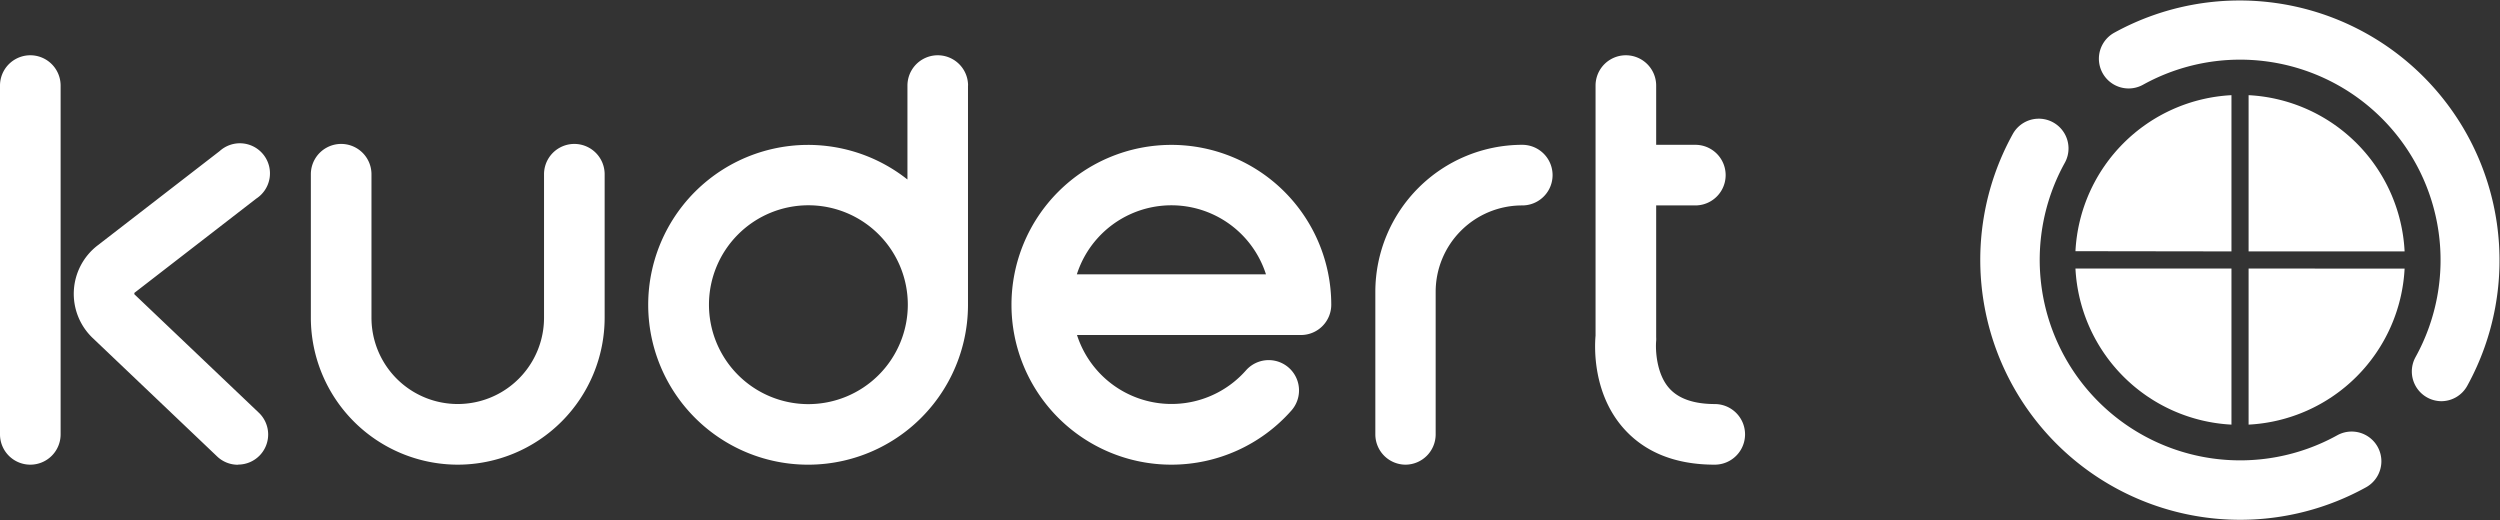 <svg xmlns="http://www.w3.org/2000/svg" viewBox="0 0 341.48 71.03"><rect x="0" y="0" width="341.48" height="71.03" fill="#333333" stroke="none"/><defs><style>.cls-1{fill:#fff;}</style></defs><title>kuder1 2019</title><g id="Layer_2" data-name="Layer 2"><g id="Layer_1-2" data-name="Layer 1"><path class="cls-1" d="M4.14,63.47A4.14,4.14,0,0,1,0,59.33V11.69a4.14,4.14,0,0,1,8.28,0V59.33a4.14,4.14,0,0,1-4.14,4.14"/><path class="cls-1" d="M62.53,63.47A20.09,20.09,0,0,1,42.46,43.41V23.8a4.14,4.14,0,0,1,8.28,0v19.6a11.78,11.78,0,1,0,23.57,0V23.8a4.14,4.14,0,0,1,8.28,0v19.6A20.09,20.09,0,0,1,62.53,63.47"/><path class="cls-1" d="M192,63.47a4.14,4.14,0,0,1-4.14-4.14V39.85a20.09,20.09,0,0,1,20.07-20.07,4.14,4.14,0,1,1,0,8.28A11.8,11.8,0,0,0,196.1,39.85V59.33A4.14,4.14,0,0,1,192,63.47"/><path class="cls-1" d="M160,63.47a21.84,21.84,0,1,1,21.84-21.85,4.14,4.14,0,0,1-4.14,4.14H147.11a13.56,13.56,0,0,0,23.08,4.83,4.14,4.14,0,1,1,6.21,5.48A21.86,21.86,0,0,1,160,63.47m-12.91-26h25.83a13.56,13.56,0,0,0-25.83,0"/><path class="cls-1" d="M234.26,55.19c-2.85,0-4.94-.71-6.22-2.12-1.83-2-1.93-5.42-1.82-6.52a4,4,0,0,0,0-.49v-18h5.35a4.14,4.14,0,1,0,0-8.28h-5.35V11.69a4.14,4.14,0,1,0-8.28,0V45.85c-.14,1.55-.4,7.9,3.85,12.68,2.91,3.27,7.09,4.94,12.43,4.94a4.14,4.14,0,0,0,0-8.28"/><path class="cls-1" d="M32.49,63.48a4.09,4.09,0,0,1-2.83-1.13l-17-16.18a8.34,8.34,0,0,1,.65-12.63L30,20.64a4.11,4.11,0,1,1,5,6.49L18.36,40a.12.12,0,0,0,0,.1.11.11,0,0,0,0,.1l17,16.18a4.11,4.11,0,0,1-2.83,7.08"/><line class="cls-1" x1="217.97" y1="24.75" x2="217.97" y2="19.78"/><path class="cls-1" d="M132.23,11.69a4.14,4.14,0,0,0-8.28,0V24.52a21.84,21.84,0,1,0,8.27,17.14v-30ZM110.38,55.2A13.58,13.58,0,1,1,124,41.63,13.59,13.59,0,0,1,110.38,55.2"/><path class="cls-1" d="M306,71a35.5,35.5,0,0,1-31.06-52.71,4.06,4.06,0,0,1,7.1,3.94,27.38,27.38,0,0,0,37.22,37.22,4.06,4.06,0,0,1,3.94,7.1A35.53,35.53,0,0,1,306,71"/><path class="cls-1" d="M333.48,54.8a4.06,4.06,0,0,1-3.55-6,27.38,27.38,0,0,0-37.22-37.22,4.06,4.06,0,0,1-3.94-7.1A35.5,35.5,0,0,1,337,52.71a4.05,4.05,0,0,1-3.55,2.09"/><path class="cls-1" d="M304.8,34.34V13a22.5,22.5,0,0,0-21.31,21.31Z"/><path class="cls-1" d="M307.14,34.34h21.31A22.5,22.5,0,0,0,307.14,13Z"/><path class="cls-1" d="M304.8,36.68H283.49A22.5,22.5,0,0,0,304.8,58Z"/><path class="cls-1" d="M307.14,36.68V58a22.5,22.5,0,0,0,21.31-21.31Z"/></g></g></svg>